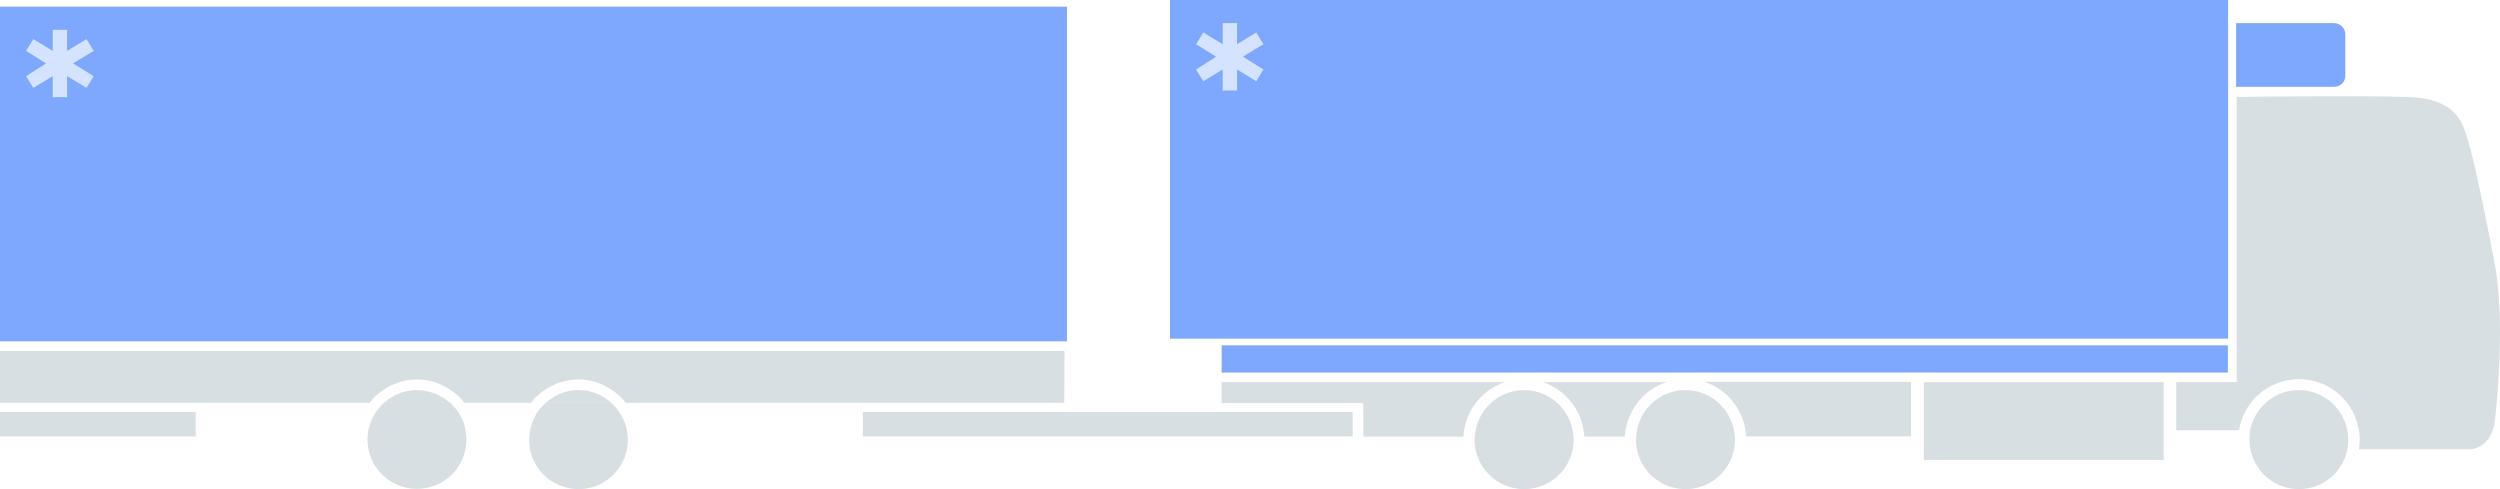 <?xml version="1.0" encoding="UTF-8"?><svg version="1.1" id="Ebene_1" xmlns="http://www.w3.org/2000/svg" xmlns:xlink="http://www.w3.org/1999/xlink" x="0px" y="0px"
	 viewBox="0 0 938.9 183.7" style="enable-background:new 0 0 938.9 183.7;" xml:space="preserve">
<style type="text/css">
	.st0{fill:#7DA8FE;}
	.st1{fill:#D8DFE2;}
	.st2{fill:#D4E3FF;}
	.st3{fill:none;}
</style>
<path class="st0" d="M836.8,0H439.4v127.2h397.4V0z"/>
<path class="st1" d="M655.8,163.9h61.9v-20.5h-77.6C648.9,146.3,655.3,154.4,655.8,163.9z"/>
<path class="st1" d="M625.9,143.5h-46.5c8.7,2.9,15.1,10.9,15.6,20.5h15.2C610.8,154.4,617.2,146.3,625.9,143.5z"/>
<rect x="324.1" y="154.7" class="st1" width="183.9" height="9.2"/>
<rect y="154.7" class="st1" width="73.5" height="9.2"/>
<rect x="458.8" y="129.7" class="st0" width="377.9" height="10.2"/>
<rect x="722.5" y="143.5" class="st1" width="90.1" height="29.2"/>
<polygon class="st2" points="471.8,12.2 464.6,16.6 464.6,8.7 459.2,8.7 459.2,16.6 451.9,12.2 449.2,16.6 456.7,21.3 449.2,26.1 
	451.9,30.5 459.2,26.1 459.2,34 464.6,34 464.6,26.1 471.8,30.5 474.5,26.1 466.8,21.3 474.5,16.6 "/>
<path class="st0" d="M400.7,2.5H0v125.7h400.7V2.5z"/>
<polygon class="st2" points="32.5,14.7 25.2,19.1 25.2,11.2 19.8,11.2 19.8,19.1 12.5,14.7 9.8,19.1 17.3,23.8 9.8,28.6 12.5,33 
	19.8,28.6 19.8,36.5 25.2,36.5 25.2,28.6 32.5,33 35.2,28.6 27.4,23.8 35.2,19.1 "/>
<path class="st1" d="M936.8,98.4c-3.6-19.1-7.9-39-9.8-45.2c-2-6.2-3.4-16.3-23.3-16.8c-19.9-0.6-63.7,0-63.7,0v107.1h-22.7v18.1
	h23.6c1.7-10.9,11.1-19.2,22.5-19.2c12.6,0,22.8,10.2,22.8,22.8c0,1.2-0.1,2.3-0.3,3.5h41.8c0,0,7.9,0.2,9.3-11
	C938.5,144.3,940.5,117.5,936.8,98.4z"/>
<path class="st1" d="M651.5,163.9c-0.6-9.7-8.7-17.4-18.5-17.4c-9.9,0-17.9,7.7-18.5,17.4c0,0.4-0.1,0.8-0.1,1.2
	c0,10.3,8.3,18.6,18.6,18.6s18.6-8.3,18.6-18.6C651.6,164.7,651.6,164.3,651.5,163.9z"/>
<path class="st1" d="M590.9,163.9c-0.6-9.7-8.7-17.4-18.5-17.4s-17.9,7.7-18.5,17.4c0,0.4-0.1,0.8-0.1,1.2
	c0,10.3,8.3,18.6,18.6,18.6s18.6-8.3,18.6-18.6C591,164.7,590.9,164.3,590.9,163.9z"/>
<path class="st1" d="M863.3,146.5c-9,0-16.6,6.5-18.2,15c-0.2,1.2-0.3,2.3-0.3,3.6c0,10.3,8.3,18.6,18.6,18.6
	c9.1,0,16.6-6.5,18.2-15.1c0.2-1.1,0.3-2.3,0.3-3.5C881.9,154.9,873.6,146.5,863.3,146.5z"/>
<path class="st0" d="M880.8,28.5V12.9c0-2.3-1.9-4.2-4.2-4.2h-36.8v23.9h36.8C878.9,32.6,880.8,30.8,880.8,28.5z"/>
<g>
	<path class="st3" d="M172.9,156.3c0.4,0.8,0.8,1.7,1.2,2.6C173.8,158,173.4,157.1,172.9,156.3z"/>
	<path class="st3" d="M230.4,178.3c-2.5,2.5-5.8,4.3-9.4,5.1C224.6,182.6,227.9,180.8,230.4,178.3z"/>
	<path class="st3" d="M175.2,165.1c0-0.4,0-0.7-0.1-1.1c-0.1-1.2-0.3-2.4-0.5-3.5c0.3,1.1,0.5,2.3,0.5,3.5
		C175.2,164.4,175.2,164.7,175.2,165.1z"/>
	<path class="st1" d="M159.3,146.7c0.5,0.1,1,0.2,1.5,0.3C160.3,146.9,159.8,146.8,159.3,146.7z"/>
	<path class="st1" d="M399.8,131.8H0v19.5h138.8c0.7-0.8,1.3-1.7,2.1-2.4c1.2-1.1,2.5-2.1,3.9-3c3.6-2.2,7.7-3.4,11.8-3.4
		s8.2,1.2,11.8,3.4c1.4,0.9,2.7,1.9,3.9,3c0.8,0.7,1.5,1.6,2.1,2.4h25c0.7-0.8,1.3-1.7,2.1-2.4c1.2-1.1,2.5-2.1,3.9-3
		c3.6-2.2,7.7-3.4,11.8-3.4c4.2,0,8.2,1.2,11.8,3.4c1.4,0.9,2.7,1.9,3.9,3c0.8,0.7,1.5,1.6,2.1,2.4h164.7L399.8,131.8L399.8,131.8z"
		/>
	<path class="st1" d="M202.2,154.3c-0.7,0.9-1.2,1.9-1.7,2.9c-0.7,1.5-1.2,3.2-1.5,5c-0.1,0.6-0.2,1.2-0.2,1.8
		c0,0.4-0.1,0.7-0.1,1.1c0,10.3,8.3,18.6,18.6,18.6c1.3,0,2.5-0.1,3.7-0.4c3.6-0.7,6.9-2.5,9.4-5.1c3.4-3.4,5.4-8,5.4-13.1
		c0-0.4,0-0.7-0.1-1.1c-0.1-2.4-0.7-4.7-1.7-6.7c-0.5-1-1.1-2-1.7-2.9s-1.4-1.8-2.2-2.6c-0.2-0.2-0.4-0.3-0.5-0.5h-24.7
		c-0.2,0.2-0.4,0.3-0.5,0.5C203.6,152.6,202.8,153.4,202.2,154.3z"/>
	<path class="st1" d="M228.7,150.5c-0.5-0.4-1.1-0.8-1.7-1.2c-0.7-0.4-1.4-0.8-2.2-1.2c-1.1-0.5-2.4-0.9-3.6-1.2
		c-1.3-0.3-2.6-0.4-3.9-0.4c-0.4,0-0.9,0-1.3,0c-0.9,0.1-1.7,0.2-2.6,0.4c-1.3,0.3-2.5,0.7-3.6,1.2c-0.8,0.3-1.5,0.7-2.2,1.2
		c-0.6,0.4-1.1,0.7-1.7,1.2c-0.3,0.3-0.7,0.6-1,0.8h24.7C229.3,151,229,150.7,228.7,150.5z"/>
	<path class="st1" d="M141.5,154.3c-0.7,0.9-1.2,1.9-1.7,2.9s-0.9,2.1-1.2,3.2s-0.5,2.3-0.5,3.5c0,0.4-0.1,0.7-0.1,1.1
		c0,10.3,8.3,18.6,18.6,18.6s18.6-8.3,18.6-18.6c0-0.4,0-0.7-0.1-1.1c-0.1-1.2-0.3-2.4-0.5-3.5c-0.1-0.6-0.3-1.1-0.5-1.7
		c-0.3-0.9-0.7-1.7-1.2-2.6c-0.4-0.7-0.8-1.3-1.2-1.9c-0.7-0.9-1.4-1.8-2.2-2.6c-0.2-0.2-0.4-0.3-0.5-0.5h-24.7
		c-0.2,0.2-0.4,0.3-0.5,0.5C142.9,152.6,142.2,153.4,141.5,154.3z"/>
	<path class="st1" d="M168,150.5c-0.5-0.4-1.1-0.8-1.7-1.2c-0.7-0.4-1.4-0.8-2.2-1.2c-1.1-0.5-2.2-0.8-3.4-1.1
		c-0.5-0.1-1-0.2-1.5-0.3c-0.9-0.1-1.7-0.2-2.6-0.2s-1.8,0.1-2.6,0.2c-1.7,0.2-3.4,0.7-4.9,1.4c-0.8,0.3-1.5,0.7-2.2,1.2
		c-0.6,0.4-1.1,0.7-1.7,1.2c-0.3,0.3-0.7,0.6-1,0.8H169C168.7,151,168.4,150.7,168,150.5z"/>
</g>
<g>
	<path class="st1" d="M458.8,143.5v7.9H512V164h37.6c0.5-9.6,6.9-17.6,15.6-20.5H458.8z"/>
</g>
</svg>
